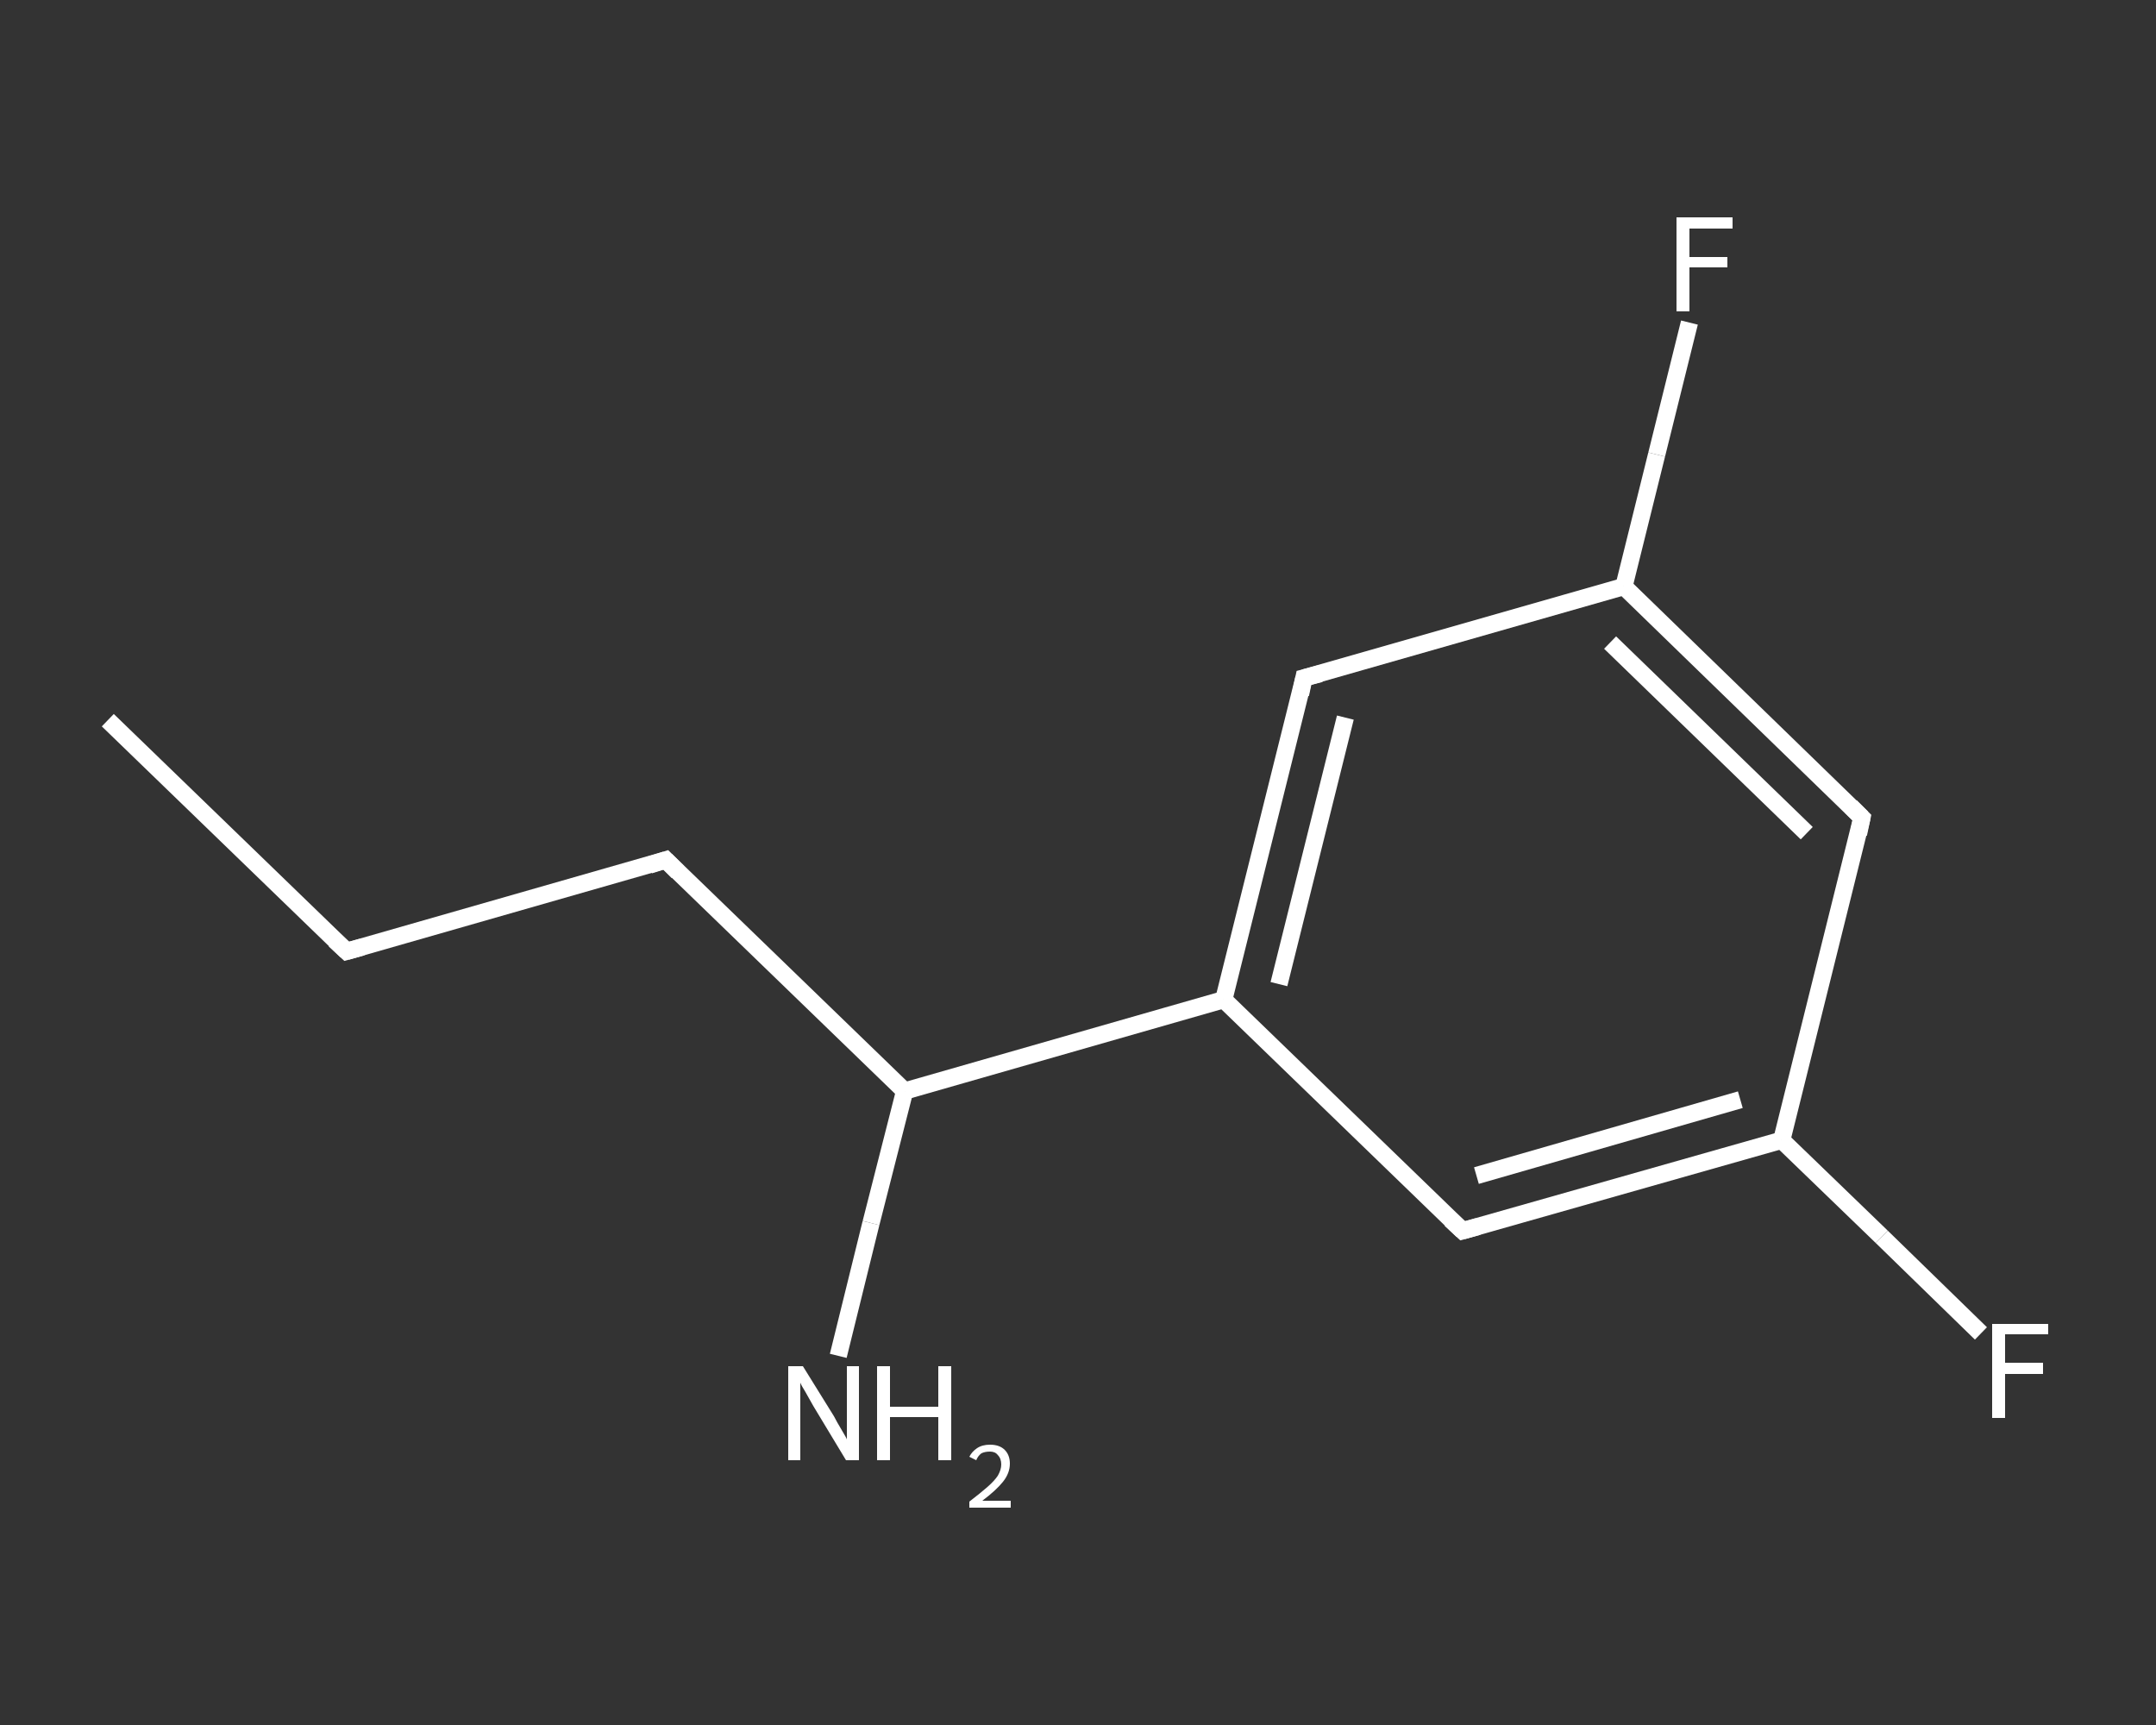 <?xml version='1.0' encoding='iso-8859-1'?>
<svg version='1.1' baseProfile='full'
              xmlns='http://www.w3.org/2000/svg'
                      xmlns:rdkit='http://www.rdkit.org/xml'
                      xmlns:xlink='http://www.w3.org/1999/xlink'
                  xml:space='preserve'
width='250px' height='200px' viewBox='0 0 250 200'>
<rect x="0" y="0" width="250" height="200" fill="#333333" stroke="none"/>
<!-- END OF HEADER -->
<rect style='opacity:1.0;fill:transparent;stroke:none' width='250.0' height='200.0' x='0.0' y='0.0'> </rect>
<path class='bond-0 atom-0 atom-1' d='M 12.5,83.5 L 40.2,110.3' style='fill:none;fill-rule:evenodd;stroke:#FFFFFF;stroke-width:2.0px;stroke-linecap:butt;stroke-linejoin:miter;stroke-opacity:1' />
<path class='bond-1 atom-1 atom-2' d='M 40.2,110.3 L 77.2,99.7' style='fill:none;fill-rule:evenodd;stroke:#FFFFFF;stroke-width:2.0px;stroke-linecap:butt;stroke-linejoin:miter;stroke-opacity:1' />
<path class='bond-2 atom-2 atom-3' d='M 77.2,99.7 L 104.9,126.5' style='fill:none;fill-rule:evenodd;stroke:#FFFFFF;stroke-width:2.0px;stroke-linecap:butt;stroke-linejoin:miter;stroke-opacity:1' />
<path class='bond-3 atom-3 atom-4' d='M 104.9,126.5 L 101.0,141.8' style='fill:none;fill-rule:evenodd;stroke:#FFFFFF;stroke-width:2.0px;stroke-linecap:butt;stroke-linejoin:miter;stroke-opacity:1' />
<path class='bond-3 atom-3 atom-4' d='M 101.0,141.8 L 97.2,157.2' style='fill:none;fill-rule:evenodd;stroke:#FFFFFF;stroke-width:2.0px;stroke-linecap:butt;stroke-linejoin:miter;stroke-opacity:1' />
<path class='bond-4 atom-3 atom-5' d='M 104.9,126.5 L 141.9,115.9' style='fill:none;fill-rule:evenodd;stroke:#FFFFFF;stroke-width:2.0px;stroke-linecap:butt;stroke-linejoin:miter;stroke-opacity:1' />
<path class='bond-5 atom-5 atom-6' d='M 141.9,115.9 L 151.2,78.6' style='fill:none;fill-rule:evenodd;stroke:#FFFFFF;stroke-width:2.0px;stroke-linecap:butt;stroke-linejoin:miter;stroke-opacity:1' />
<path class='bond-5 atom-5 atom-6' d='M 148.3,114.1 L 156.0,83.2' style='fill:none;fill-rule:evenodd;stroke:#FFFFFF;stroke-width:2.0px;stroke-linecap:butt;stroke-linejoin:miter;stroke-opacity:1' />
<path class='bond-6 atom-6 atom-7' d='M 151.2,78.6 L 188.3,68.0' style='fill:none;fill-rule:evenodd;stroke:#FFFFFF;stroke-width:2.0px;stroke-linecap:butt;stroke-linejoin:miter;stroke-opacity:1' />
<path class='bond-7 atom-7 atom-8' d='M 188.3,68.0 L 192.1,52.7' style='fill:none;fill-rule:evenodd;stroke:#FFFFFF;stroke-width:2.0px;stroke-linecap:butt;stroke-linejoin:miter;stroke-opacity:1' />
<path class='bond-7 atom-7 atom-8' d='M 192.1,52.7 L 195.9,37.4' style='fill:none;fill-rule:evenodd;stroke:#FFFFFF;stroke-width:2.0px;stroke-linecap:butt;stroke-linejoin:miter;stroke-opacity:1' />
<path class='bond-8 atom-7 atom-9' d='M 188.3,68.0 L 215.9,94.8' style='fill:none;fill-rule:evenodd;stroke:#FFFFFF;stroke-width:2.0px;stroke-linecap:butt;stroke-linejoin:miter;stroke-opacity:1' />
<path class='bond-8 atom-7 atom-9' d='M 186.7,74.5 L 209.5,96.6' style='fill:none;fill-rule:evenodd;stroke:#FFFFFF;stroke-width:2.0px;stroke-linecap:butt;stroke-linejoin:miter;stroke-opacity:1' />
<path class='bond-9 atom-9 atom-10' d='M 215.9,94.8 L 206.6,132.2' style='fill:none;fill-rule:evenodd;stroke:#FFFFFF;stroke-width:2.0px;stroke-linecap:butt;stroke-linejoin:miter;stroke-opacity:1' />
<path class='bond-10 atom-10 atom-11' d='M 206.6,132.2 L 218.2,143.4' style='fill:none;fill-rule:evenodd;stroke:#FFFFFF;stroke-width:2.0px;stroke-linecap:butt;stroke-linejoin:miter;stroke-opacity:1' />
<path class='bond-10 atom-10 atom-11' d='M 218.2,143.4 L 229.7,154.6' style='fill:none;fill-rule:evenodd;stroke:#FFFFFF;stroke-width:2.0px;stroke-linecap:butt;stroke-linejoin:miter;stroke-opacity:1' />
<path class='bond-11 atom-10 atom-12' d='M 206.6,132.2 L 169.6,142.7' style='fill:none;fill-rule:evenodd;stroke:#FFFFFF;stroke-width:2.0px;stroke-linecap:butt;stroke-linejoin:miter;stroke-opacity:1' />
<path class='bond-11 atom-10 atom-12' d='M 201.8,127.5 L 171.2,136.3' style='fill:none;fill-rule:evenodd;stroke:#FFFFFF;stroke-width:2.0px;stroke-linecap:butt;stroke-linejoin:miter;stroke-opacity:1' />
<path class='bond-12 atom-12 atom-5' d='M 169.6,142.7 L 141.9,115.9' style='fill:none;fill-rule:evenodd;stroke:#FFFFFF;stroke-width:2.0px;stroke-linecap:butt;stroke-linejoin:miter;stroke-opacity:1' />
<path d='M 38.8,109.0 L 40.2,110.3 L 42.0,109.8' style='fill:none;stroke:#FFFFFF;stroke-width:2.0px;stroke-linecap:butt;stroke-linejoin:miter;stroke-opacity:1;' />
<path d='M 75.3,100.3 L 77.2,99.7 L 78.6,101.1' style='fill:none;stroke:#FFFFFF;stroke-width:2.0px;stroke-linecap:butt;stroke-linejoin:miter;stroke-opacity:1;' />
<path d='M 150.8,80.5 L 151.2,78.6 L 153.1,78.1' style='fill:none;stroke:#FFFFFF;stroke-width:2.0px;stroke-linecap:butt;stroke-linejoin:miter;stroke-opacity:1;' />
<path d='M 214.6,93.5 L 215.9,94.8 L 215.5,96.7' style='fill:none;stroke:#FFFFFF;stroke-width:2.0px;stroke-linecap:butt;stroke-linejoin:miter;stroke-opacity:1;' />
<path d='M 171.4,142.2 L 169.6,142.7 L 168.2,141.4' style='fill:none;stroke:#FFFFFF;stroke-width:2.0px;stroke-linecap:butt;stroke-linejoin:miter;stroke-opacity:1;' />
<path class='atom-4' d='M 93.1 158.4
L 96.7 164.2
Q 97.0 164.8, 97.6 165.8
Q 98.2 166.8, 98.2 166.9
L 98.2 158.4
L 99.6 158.4
L 99.6 169.3
L 98.1 169.3
L 94.3 163.0
Q 93.9 162.3, 93.4 161.4
Q 92.9 160.6, 92.8 160.3
L 92.8 169.3
L 91.4 169.3
L 91.4 158.4
L 93.1 158.4
' fill='#FFFFFF'/>
<path class='atom-4' d='M 101.7 158.4
L 103.2 158.4
L 103.2 163.1
L 108.8 163.1
L 108.8 158.4
L 110.3 158.4
L 110.3 169.3
L 108.8 169.3
L 108.8 164.3
L 103.2 164.3
L 103.2 169.3
L 101.7 169.3
L 101.7 158.4
' fill='#FFFFFF'/>
<path class='atom-4' d='M 112.4 168.9
Q 112.7 168.3, 113.3 167.9
Q 113.9 167.5, 114.8 167.5
Q 115.9 167.5, 116.5 168.1
Q 117.1 168.7, 117.1 169.7
Q 117.1 170.8, 116.3 171.8
Q 115.5 172.8, 113.9 174.0
L 117.2 174.0
L 117.2 174.8
L 112.4 174.8
L 112.4 174.1
Q 113.7 173.1, 114.5 172.4
Q 115.3 171.7, 115.7 171.1
Q 116.1 170.4, 116.1 169.8
Q 116.1 169.1, 115.7 168.7
Q 115.4 168.3, 114.8 168.3
Q 114.2 168.3, 113.8 168.5
Q 113.4 168.8, 113.2 169.3
L 112.4 168.9
' fill='#FFFFFF'/>
<path class='atom-8' d='M 194.4 25.2
L 200.9 25.2
L 200.9 26.5
L 195.9 26.5
L 195.9 29.8
L 200.3 29.8
L 200.3 31.0
L 195.9 31.0
L 195.9 36.1
L 194.4 36.1
L 194.4 25.2
' fill='#FFFFFF'/>
<path class='atom-11' d='M 231.0 153.5
L 237.5 153.5
L 237.5 154.7
L 232.5 154.7
L 232.5 158.0
L 236.9 158.0
L 236.9 159.3
L 232.5 159.3
L 232.5 164.4
L 231.0 164.4
L 231.0 153.5
' fill='#FFFFFF'/>
</svg>
